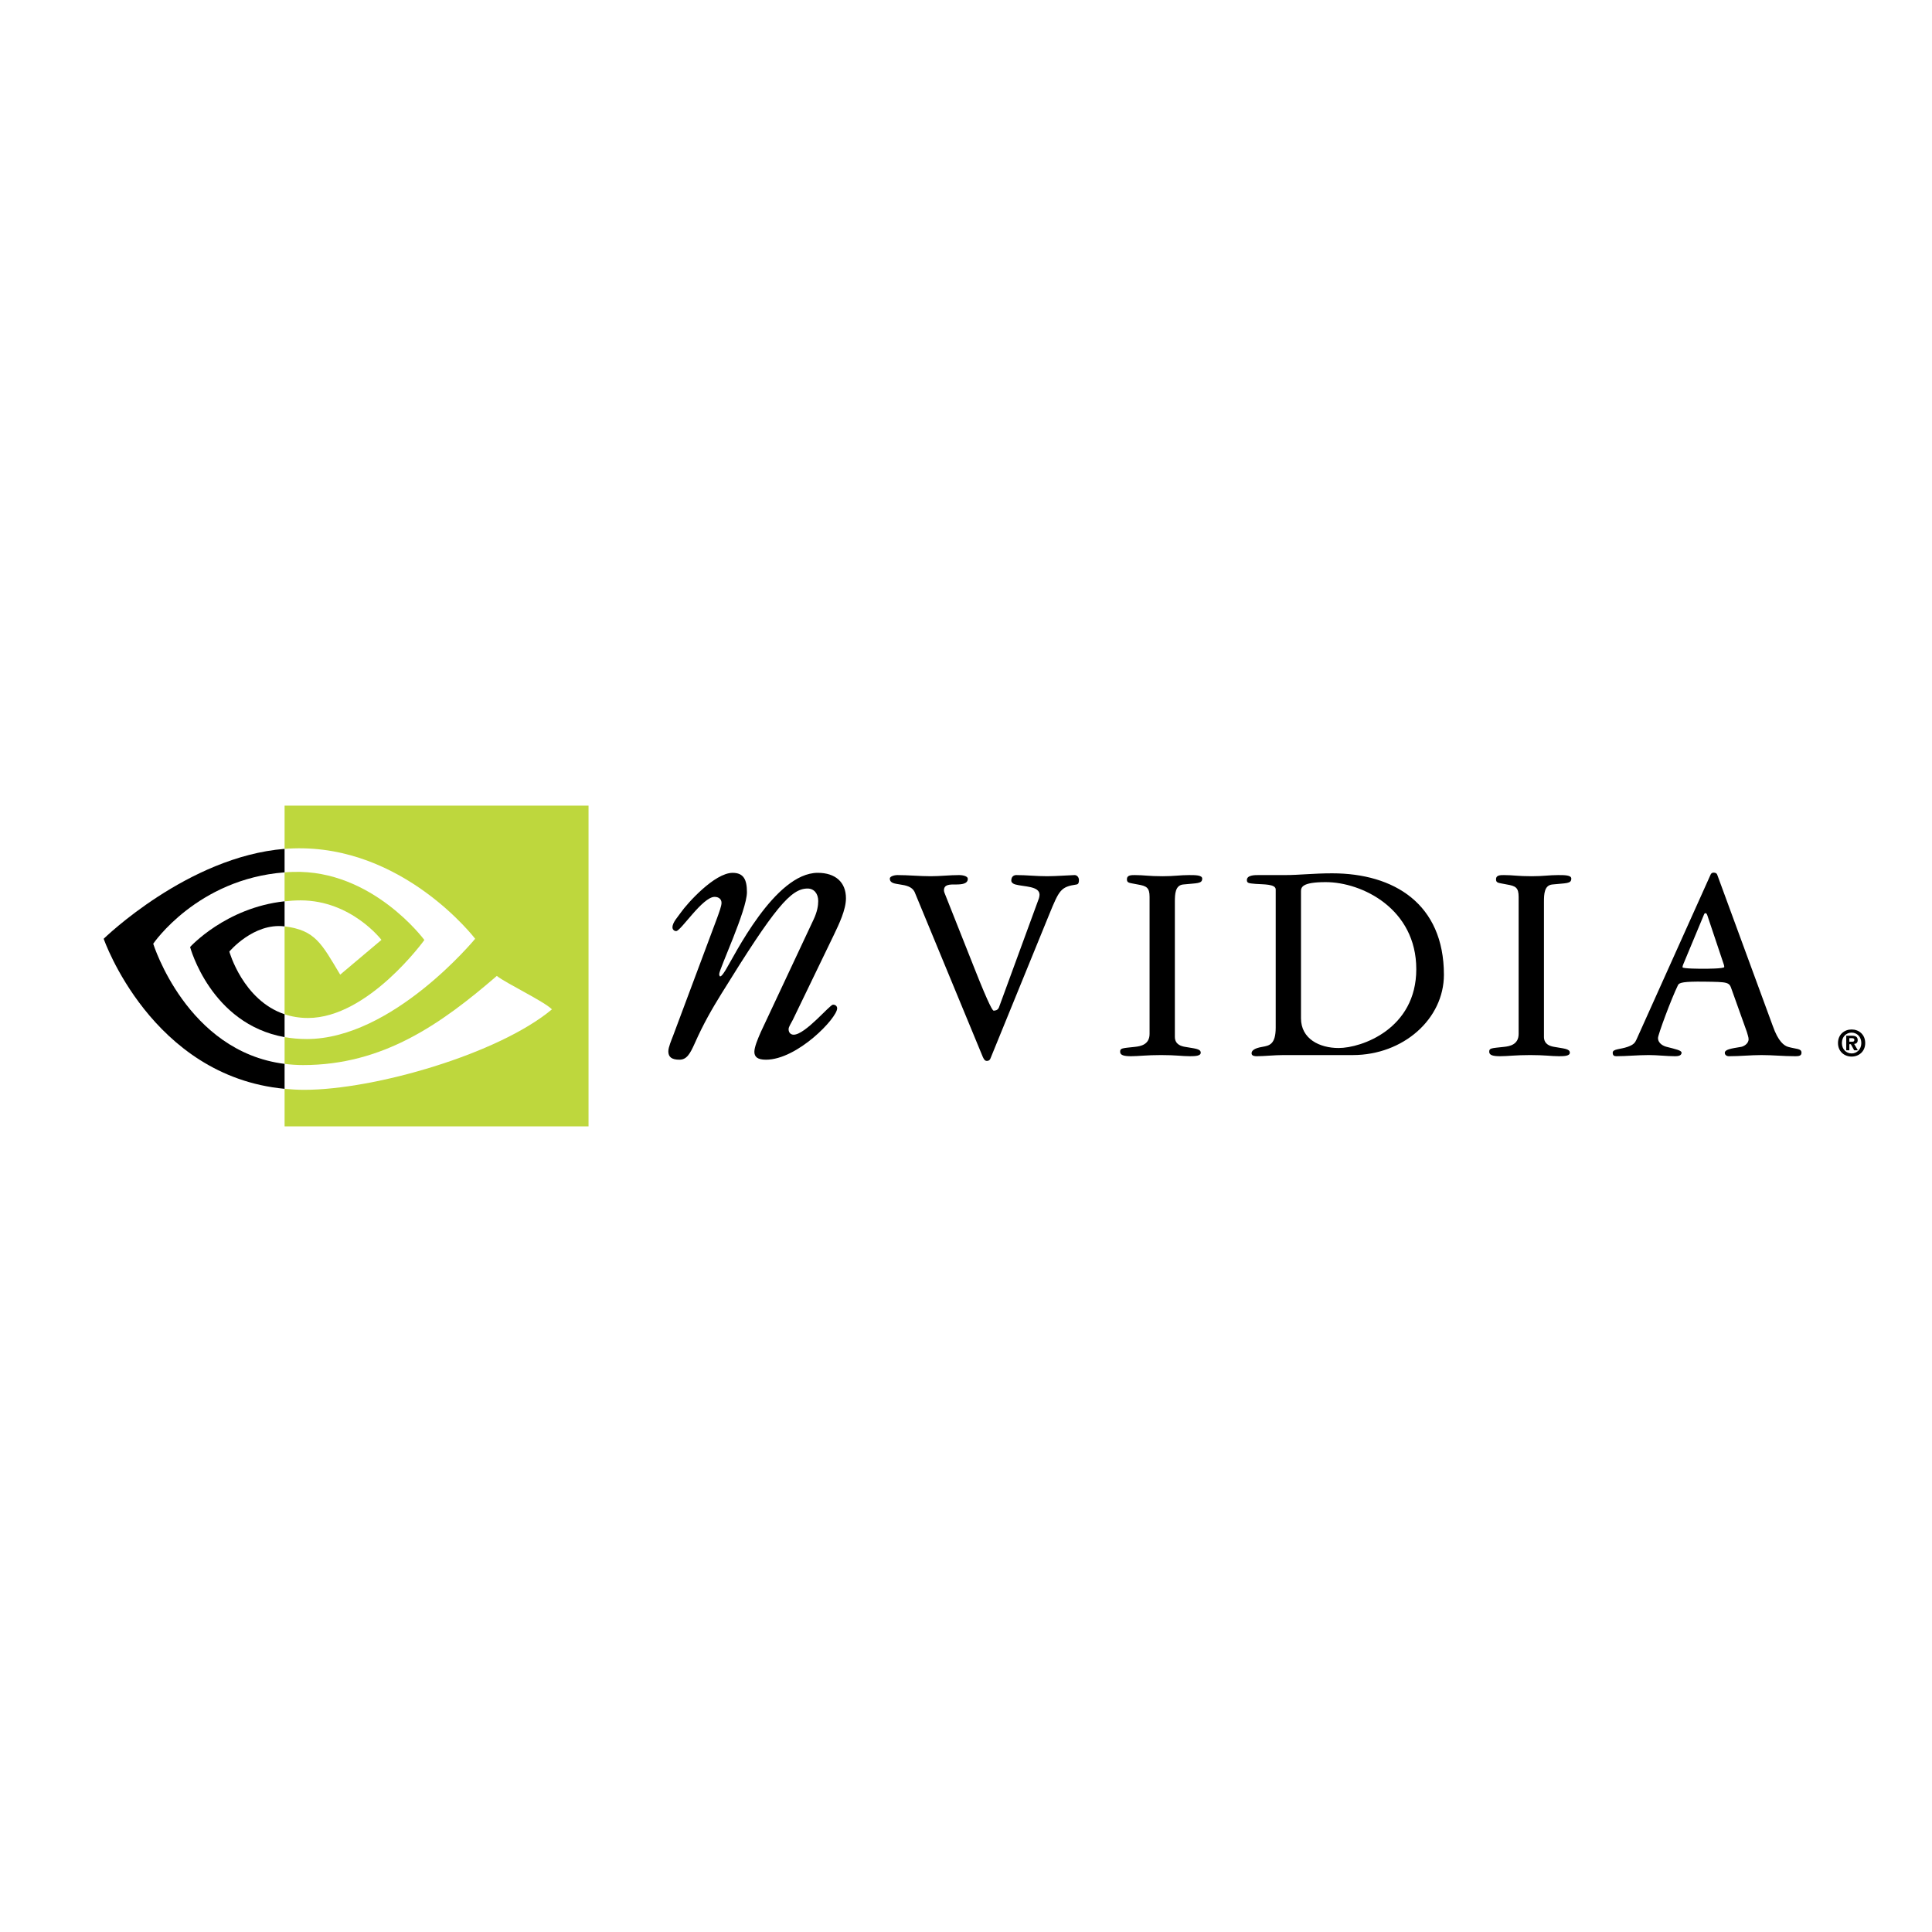 <?xml version="1.0" encoding="utf-8"?>
<!-- Generator: Adobe Illustrator 13.0.0, SVG Export Plug-In . SVG Version: 6.00 Build 14948)  -->
<!DOCTYPE svg PUBLIC "-//W3C//DTD SVG 1.0//EN" "http://www.w3.org/TR/2001/REC-SVG-20010904/DTD/svg10.dtd">
<svg version="1.0" id="Layer_1" xmlns="http://www.w3.org/2000/svg" xmlns:xlink="http://www.w3.org/1999/xlink" x="0px" y="0px"
	 width="192.756px" height="192.756px" viewBox="0 0 192.756 192.756" enable-background="new 0 0 192.756 192.756"
	 xml:space="preserve">
<g>
	<polygon fill-rule="evenodd" clip-rule="evenodd" fill="#FFFFFF" points="0,0 192.756,0 192.756,192.756 0,192.756 0,0 	"/>
	<path fill-rule="evenodd" clip-rule="evenodd" fill="#BED73D" d="M29.986,89.831c5.068,0,8.071,3.941,8.071,3.941l-4.116,3.469
		c-1.85-3.08-2.472-4.442-5.549-4.815v8.767c0.699,0.234,1.473,0.371,2.337,0.371c6.008,0,11.611-7.78,11.611-7.78
		s-5.188-7.04-13.097-6.793c-0.286,0.01-0.572,0.02-0.852,0.046v2.888C28.909,89.871,29.435,89.831,29.986,89.831L29.986,89.831z"/>
	<path fill-rule="evenodd" clip-rule="evenodd" fill="#BED73D" d="M28.393,80.375v4.316c0.284-0.021,0.57-0.039,0.852-0.046
		c10.999-0.373,18.162,9.016,18.162,9.016s-8.229,10.004-16.799,10.004c-0.788,0-1.523-0.069-2.214-0.191v2.669
		c0.59,0.072,1.203,0.119,1.841,0.119c7.979,0,13.747-4.074,19.332-8.894c0.929,0.739,4.723,2.543,5.5,3.335
		c-5.313,4.444-17.69,8.029-24.708,8.029c-0.677,0-1.33-0.041-1.966-0.102v3.75h30.325V80.375H28.393L28.393,80.375z"/>
	<path fill-rule="evenodd" clip-rule="evenodd" d="M22.881,94.94c0,0,2.411-2.887,5.5-2.515c0.003,0,0.008,0,0.012,0v-2.502
		c-5.885,0.636-9.427,4.561-9.427,4.561s2.049,7.672,9.427,8.989v-2.281C24.232,99.794,22.881,94.94,22.881,94.94L22.881,94.94z"/>
	<path fill-rule="evenodd" clip-rule="evenodd" d="M15.287,94.157c0,0,4.374-6.458,13.106-7.121v-2.345
		c-9.671,0.778-18.049,8.97-18.049,8.97s4.745,13.715,18.049,14.97v-2.488C18.629,104.916,15.287,94.157,15.287,94.157
		L15.287,94.157z"/>
	<path fill-rule="evenodd" clip-rule="evenodd" d="M79.096,101.757c-0.186,0.366-0.417,0.692-0.417,0.923
		c0,0.368,0.231,0.552,0.507,0.552c1.155,0,3.601-2.998,3.923-2.998c0.278,0,0.415,0.184,0.415,0.366
		c0,0.97-3.967,5.126-7.106,5.126c-0.832,0-1.154-0.278-1.154-0.786c0-0.463,0.322-1.247,0.646-1.983l5.263-11.218
		c0.367-0.783,0.461-1.383,0.461-1.845c0-0.74-0.417-1.245-1.062-1.245c-1.663,0-3.278,1.892-8.585,10.477
		c-0.969,1.569-1.799,2.998-2.678,4.982c-0.461,1.018-0.784,1.618-1.523,1.618c-0.784,0-1.106-0.278-1.106-0.834
		c0-0.415,0.322-1.152,0.461-1.519l4.384-11.727c0.232-0.646,0.461-1.245,0.461-1.569c0-0.367-0.277-0.596-0.691-0.596
		c-1.202,0-3.37,3.413-3.832,3.413c-0.232,0-0.371-0.186-0.371-0.369c0-0.508,0.554-1.06,0.832-1.477
		c0.645-0.923,3.37-3.965,5.17-3.965c1.106,0,1.428,0.688,1.428,1.934c0,1.8-2.766,7.663-2.766,8.169
		c0,0.092,0.044,0.231,0.09,0.231c0.139,0,0.323-0.278,0.555-0.647c0.832-1.338,4.892-9.688,9.186-9.688
		c1.751,0,2.814,0.923,2.814,2.539c0,1.15-0.693,2.579-1.201,3.643L79.096,101.757L79.096,101.757z"/>
	<path fill-rule="evenodd" clip-rule="evenodd" d="M103.654,89.623c0.026-0.09,0.061-0.237,0.061-0.354
		c0-0.878-1.558-0.792-2.408-1.024c-0.235-0.058-0.411-0.208-0.411-0.383c0-0.469,0.322-0.556,0.498-0.556
		c1.026,0,1.969,0.115,3.083,0.115c0.881,0,2.434-0.115,2.729-0.115c0.266,0,0.44,0.234,0.44,0.496c0,0.208-0.028,0.409-0.235,0.443
		c-1.584,0.232-1.733,0.556-2.73,2.988l-5.869,14.383c-0.057,0.146-0.174,0.232-0.353,0.232c-0.231,0-0.32-0.232-0.409-0.409
		l-6.808-16.467c-0.264-0.523-0.878-0.643-1.438-0.727c-0.526-0.09-1.025-0.119-1.025-0.588c0-0.264,0.561-0.351,0.733-0.351
		c1.116,0,2.23,0.115,3.347,0.115c0.937,0,1.908-0.115,2.847-0.115c0.204,0,0.85,0.057,0.85,0.379c0,0.502-0.616,0.56-1.175,0.56
		c-0.586,0-1.202-0.034-1.202,0.586c0,0.087,0.025,0.176,0.06,0.262l2.99,7.54c1.497,3.79,1.82,4.201,1.906,4.201
		c0.147,0,0.415-0.032,0.53-0.324L103.654,89.623L103.654,89.623z"/>
	<path fill-rule="evenodd" clip-rule="evenodd" d="M117.216,103.445c0,0.788,0.677,0.938,0.999,0.997
		c0.939,0.175,1.582,0.175,1.582,0.584c0,0.326-0.529,0.353-1.086,0.353c-0.762,0-1.379-0.115-2.875-0.115
		c-1.438,0-2.257,0.115-2.994,0.115c-0.673,0-1.086-0.09-1.086-0.439c0-0.379,0.18-0.353,1.499-0.497
		c0.526-0.059,1.438-0.209,1.438-1.294v-13.67c0-0.938-0.322-1.087-1.174-1.233c-0.854-0.178-1.087-0.119-1.087-0.53
		c0-0.409,0.441-0.409,0.792-0.409c0.911,0,1.378,0.115,2.76,0.115c1.174,0,1.758-0.115,2.64-0.115c0.644,0,1.32,0,1.32,0.351
		c0,0.53-0.528,0.44-1.904,0.588c-0.794,0.084-0.824,0.969-0.824,1.732V103.445L117.216,103.445z"/>
	<path fill-rule="evenodd" clip-rule="evenodd" d="M128.039,105.264c-0.85,0-1.936,0.115-2.641,0.115c-0.147,0-0.528,0-0.528-0.288
		c0-0.237,0.203-0.504,1.086-0.648c0.646-0.119,1.321-0.209,1.321-1.908V88.741c0-0.554-1.234-0.496-1.998-0.554
		c-0.675-0.061-0.878-0.061-0.878-0.385c0-0.496,0.793-0.496,1.142-0.496h2.67c1.438,0,2.818-0.175,4.698-0.175
		c6.163,0,11.148,3.046,11.148,10.119c0,4.405-4.05,8.014-9.096,8.014H128.039L128.039,105.264L128.039,105.264z M129.8,101.594
		c0,2.059,1.851,2.967,3.756,2.967c2.287,0,7.747-1.907,7.747-7.865c0-6.017-5.399-8.686-9.038-8.686
		c-2.408,0-2.465,0.53-2.465,0.942V101.594L129.8,101.594z"/>
	<path fill-rule="evenodd" clip-rule="evenodd" d="M154.04,103.445c0,0.788,0.678,0.938,0.998,0.997
		c0.937,0.175,1.584,0.175,1.584,0.584c0,0.326-0.526,0.353-1.086,0.353c-0.765,0-1.379-0.115-2.878-0.115
		c-1.437,0-2.255,0.115-2.992,0.115c-0.675,0-1.086-0.09-1.086-0.439c0-0.379,0.18-0.353,1.502-0.497
		c0.527-0.059,1.432-0.209,1.432-1.294v-13.67c0-0.938-0.318-1.087-1.17-1.233c-0.853-0.178-1.086-0.119-1.086-0.53
		c0-0.409,0.439-0.409,0.792-0.409c0.908,0,1.378,0.115,2.756,0.115c1.175,0,1.761-0.115,2.644-0.115c0.646,0,1.319,0,1.319,0.351
		c0,0.53-0.527,0.44-1.903,0.588c-0.796,0.084-0.825,0.969-0.825,1.732V103.445L154.04,103.445z"/>
	<path fill-rule="evenodd" clip-rule="evenodd" d="M172.765,98.708c-0.238-0.735-0.353-0.735-2.759-0.768
		c-1.994-0.024-2.464,0.091-2.585,0.328c-0.703,1.435-2.001,4.971-2.001,5.289c0,0.591,0.617,0.826,0.854,0.885
		c0.906,0.235,1.495,0.353,1.495,0.584c0,0.353-0.47,0.353-0.677,0.353c-0.79,0-1.729-0.115-2.582-0.115
		c-1.113,0-2.258,0.115-3.259,0.115c-0.229,0-0.35-0.09-0.35-0.353c0-0.38,0.759-0.322,1.496-0.584
		c0.586-0.209,0.736-0.411,0.878-0.735l7.405-16.475c0.056-0.115,0.173-0.171,0.287-0.171c0.182,0,0.326,0.081,0.359,0.204
		l5.534,15.066c0.561,1.61,1.148,1.993,1.529,2.112c0.792,0.235,1.346,0.145,1.346,0.584c0,0.296-0.229,0.353-0.584,0.353
		c-1.262,0-2.257-0.115-3.403-0.115c-1.09,0-2.115,0.115-3.258,0.115c-0.294,0-0.409-0.203-0.409-0.322
		c0-0.353,0.584-0.439,1.644-0.614c0.174-0.028,0.732-0.265,0.732-0.766c0-0.203-0.115-0.498-0.176-0.731L172.765,98.708
		L172.765,98.708L172.765,98.708z M168.037,95.976c-0.061,0.18-0.173,0.351-0.173,0.528c0,0.149,1.878,0.149,2.111,0.149
		c0.175,0,2.056,0,2.056-0.177c0-0.149-0.062-0.292-0.149-0.554l-1.554-4.638c-0.031-0.061-0.061-0.177-0.178-0.177
		c-0.06,0-0.116,0.058-0.145,0.146L168.037,95.976L168.037,95.976z"/>
	<path fill-rule="evenodd" clip-rule="evenodd" d="M184.509,103.931v-0.353h0.22c0.119,0,0.28,0.01,0.28,0.163
		c0,0.161-0.081,0.189-0.22,0.189H184.509L184.509,103.931L184.509,103.931z M184.509,104.181h0.151l0.332,0.608h0.368l-0.37-0.635
		c0.195-0.015,0.353-0.109,0.353-0.381c0-0.335-0.222-0.441-0.599-0.441H184.2v1.457h0.309V104.181L184.509,104.181L184.509,104.181
		z M186.092,104.063c0-0.856-0.639-1.352-1.355-1.352c-0.718,0-1.36,0.495-1.36,1.352c0,0.854,0.643,1.353,1.36,1.353
		C185.453,105.416,186.092,104.918,186.092,104.063L186.092,104.063L186.092,104.063z M185.705,104.063
		c0,0.623-0.445,1.04-0.969,1.04v-0.003c-0.536,0.003-0.97-0.414-0.97-1.037c0-0.625,0.434-1.039,0.97-1.039
		C185.26,103.024,185.705,103.438,185.705,104.063L185.705,104.063z"/>
</g>
</svg>
